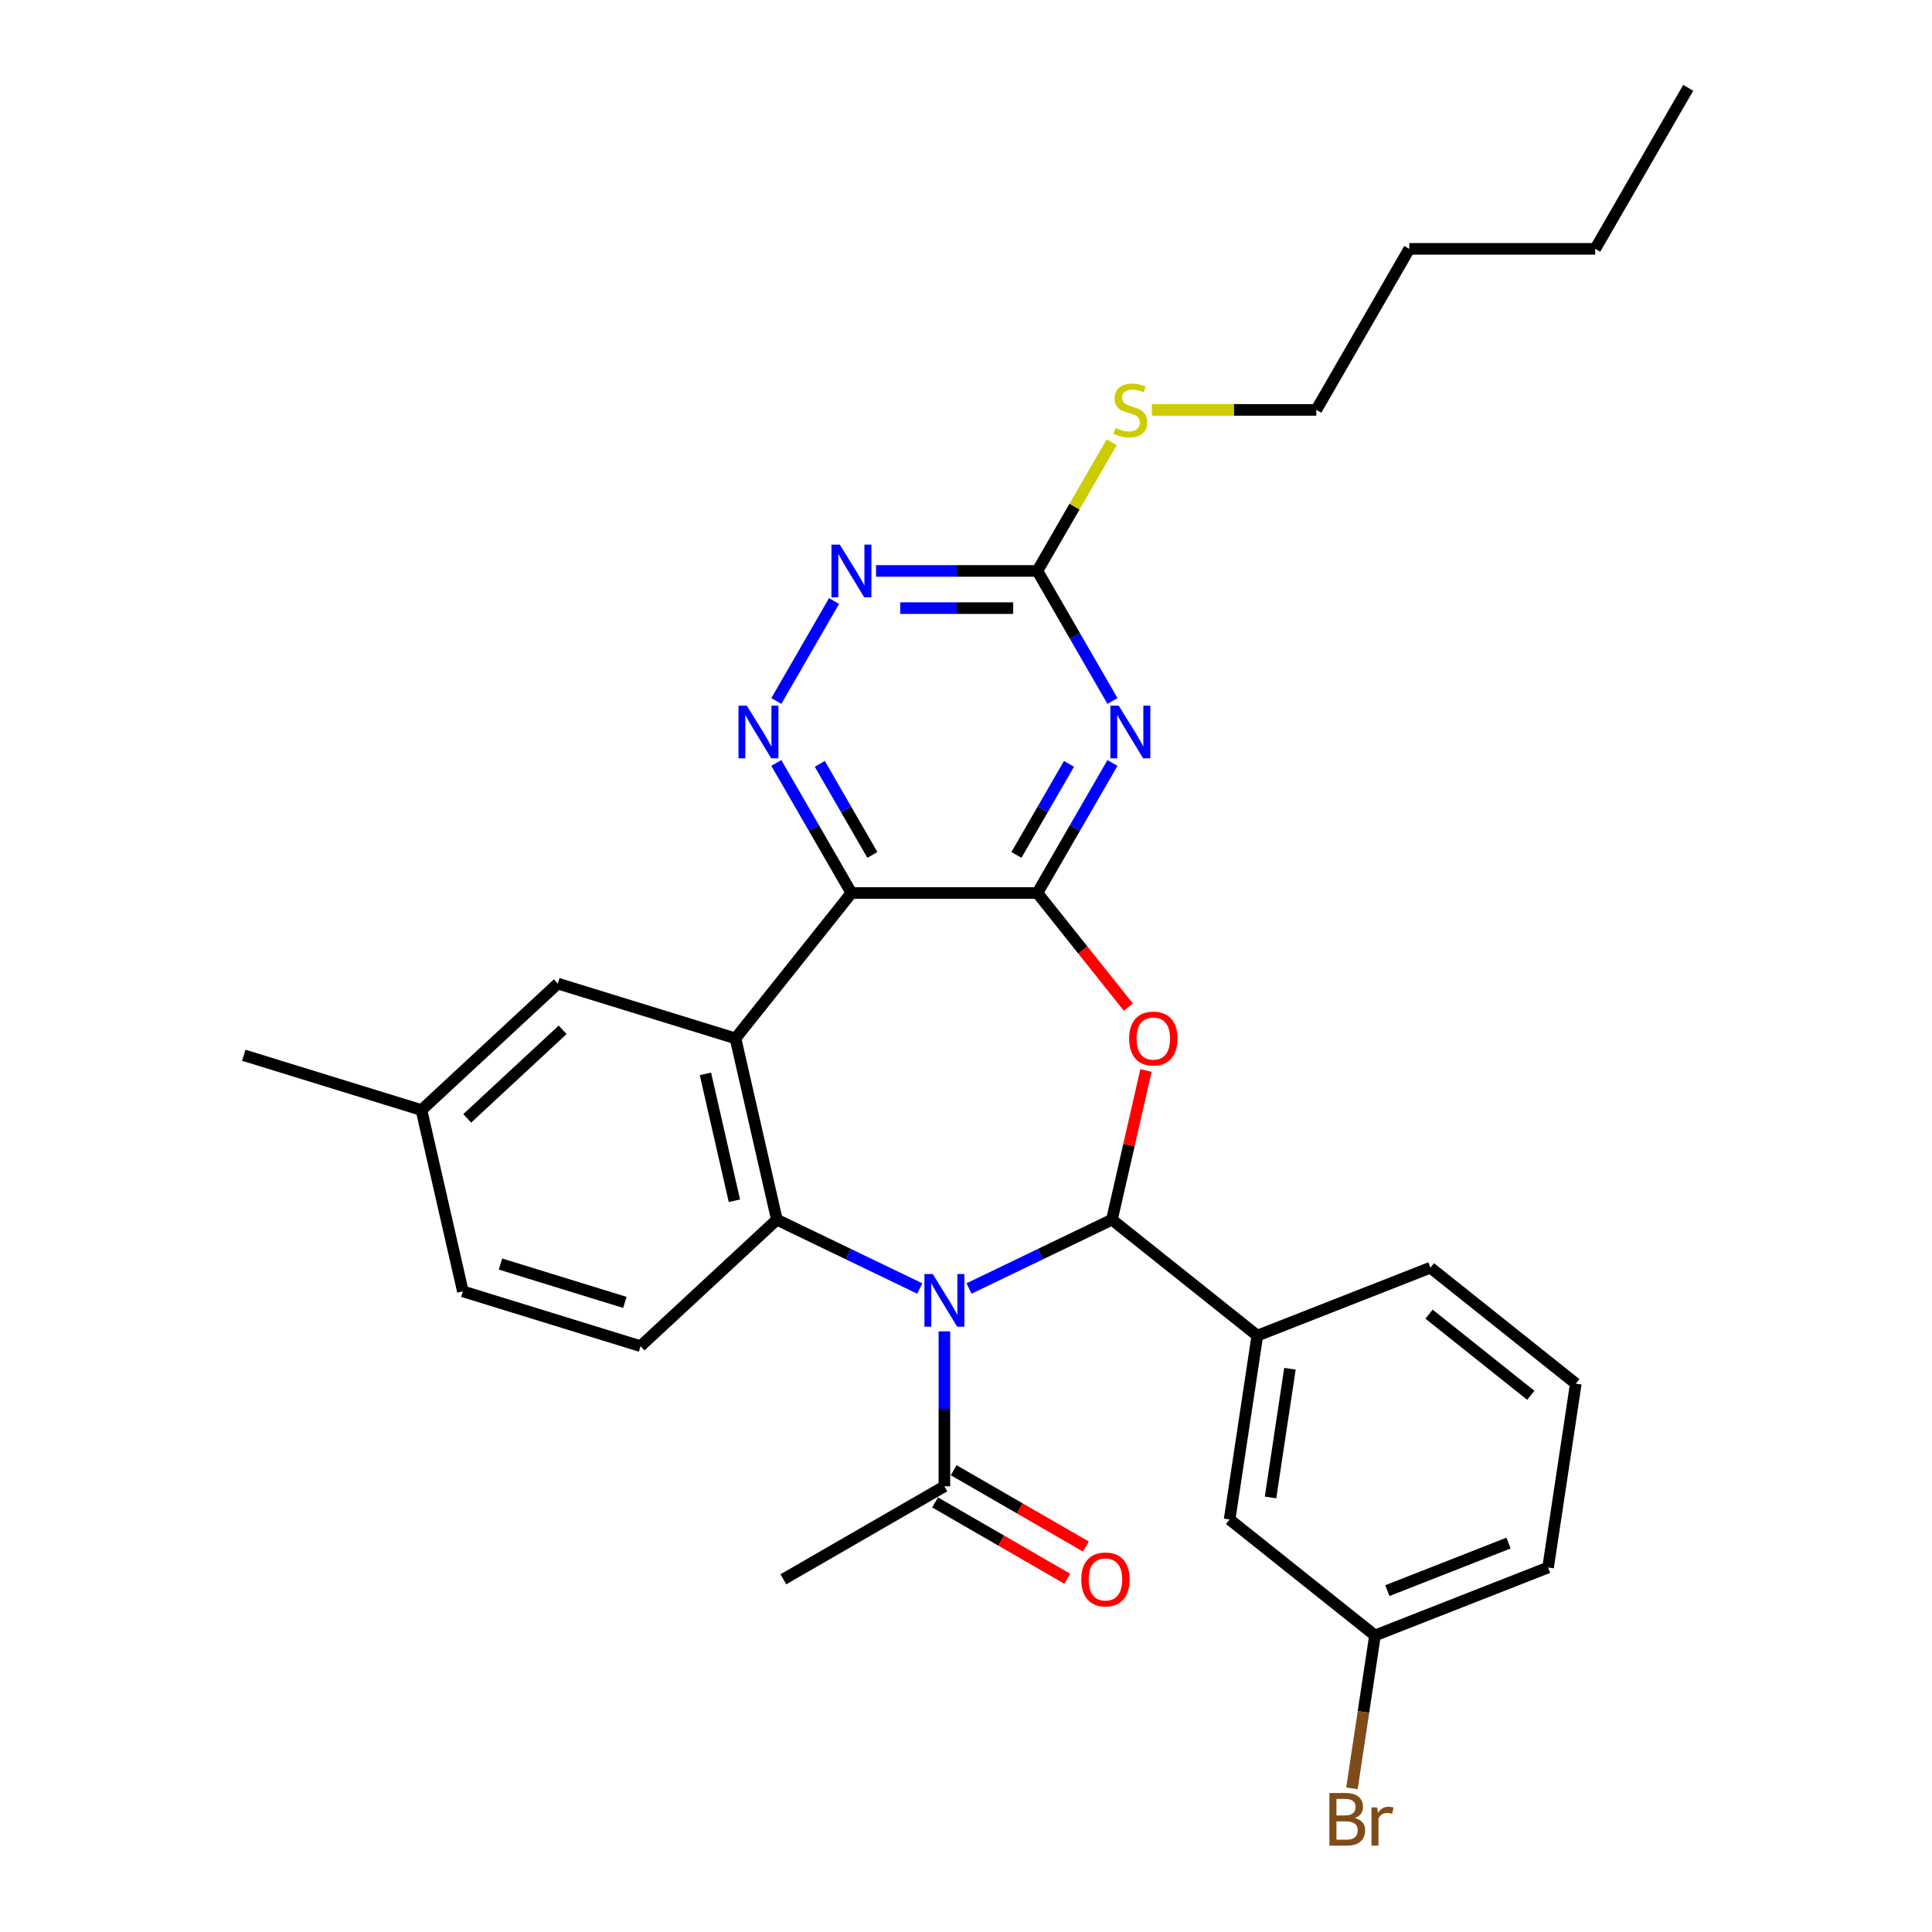 <?xml version='1.0' encoding='iso-8859-1'?>
<svg version='1.1' baseProfile='full'
              xmlns='http://www.w3.org/2000/svg'
                      xmlns:rdkit='http://www.rdkit.org/xml'
                      xmlns:xlink='http://www.w3.org/1999/xlink'
                  xml:space='preserve'
width='1000px' height='1000px' viewBox='0 0 1000 1000'>
<!-- END OF HEADER -->
<rect style='opacity:1.0;fill:#FFFFFF;stroke:none' width='1000' height='1000' x='0' y='0'> </rect>
<path class='bond-0' d='M 501.563,666.932 L 538.55,649.12' style='fill:none;fill-rule:evenodd;stroke:#0000FF;stroke-width:6px;stroke-linecap:butt;stroke-linejoin:miter;stroke-opacity:1' />
<path class='bond-0' d='M 538.55,649.12 L 575.537,631.308' style='fill:none;fill-rule:evenodd;stroke:#000000;stroke-width:6px;stroke-linecap:butt;stroke-linejoin:miter;stroke-opacity:1' />
<path class='bond-5' d='M 476.077,666.932 L 439.09,649.12' style='fill:none;fill-rule:evenodd;stroke:#0000FF;stroke-width:6px;stroke-linecap:butt;stroke-linejoin:miter;stroke-opacity:1' />
<path class='bond-5' d='M 439.09,649.12 L 402.103,631.308' style='fill:none;fill-rule:evenodd;stroke:#000000;stroke-width:6px;stroke-linecap:butt;stroke-linejoin:miter;stroke-opacity:1' />
<path class='bond-9' d='M 488.82,689.104 L 488.82,729.211' style='fill:none;fill-rule:evenodd;stroke:#0000FF;stroke-width:6px;stroke-linecap:butt;stroke-linejoin:miter;stroke-opacity:1' />
<path class='bond-9' d='M 488.82,729.211 L 488.82,769.318' style='fill:none;fill-rule:evenodd;stroke:#000000;stroke-width:6px;stroke-linecap:butt;stroke-linejoin:miter;stroke-opacity:1' />
<path class='bond-3' d='M 575.537,631.308 L 584.35,592.697' style='fill:none;fill-rule:evenodd;stroke:#000000;stroke-width:6px;stroke-linecap:butt;stroke-linejoin:miter;stroke-opacity:1' />
<path class='bond-3' d='M 584.35,592.697 L 593.163,554.085' style='fill:none;fill-rule:evenodd;stroke:#FF0000;stroke-width:6px;stroke-linecap:butt;stroke-linejoin:miter;stroke-opacity:1' />
<path class='bond-11' d='M 575.537,631.308 L 650.787,691.318' style='fill:none;fill-rule:evenodd;stroke:#000000;stroke-width:6px;stroke-linecap:butt;stroke-linejoin:miter;stroke-opacity:1' />
<path class='bond-1' d='M 536.944,462.223 L 560.494,491.753' style='fill:none;fill-rule:evenodd;stroke:#000000;stroke-width:6px;stroke-linecap:butt;stroke-linejoin:miter;stroke-opacity:1' />
<path class='bond-1' d='M 560.494,491.753 L 584.044,521.284' style='fill:none;fill-rule:evenodd;stroke:#FF0000;stroke-width:6px;stroke-linecap:butt;stroke-linejoin:miter;stroke-opacity:1' />
<path class='bond-6' d='M 536.944,462.223 L 556.378,428.564' style='fill:none;fill-rule:evenodd;stroke:#000000;stroke-width:6px;stroke-linecap:butt;stroke-linejoin:miter;stroke-opacity:1' />
<path class='bond-6' d='M 556.378,428.564 L 575.811,394.904' style='fill:none;fill-rule:evenodd;stroke:#0000FF;stroke-width:6px;stroke-linecap:butt;stroke-linejoin:miter;stroke-opacity:1' />
<path class='bond-6' d='M 526.104,442.5 L 539.707,418.939' style='fill:none;fill-rule:evenodd;stroke:#000000;stroke-width:6px;stroke-linecap:butt;stroke-linejoin:miter;stroke-opacity:1' />
<path class='bond-6' d='M 539.707,418.939 L 553.31,395.377' style='fill:none;fill-rule:evenodd;stroke:#0000FF;stroke-width:6px;stroke-linecap:butt;stroke-linejoin:miter;stroke-opacity:1' />
<path class='bond-30' d='M 536.944,462.223 L 440.696,462.223' style='fill:none;fill-rule:evenodd;stroke:#000000;stroke-width:6px;stroke-linecap:butt;stroke-linejoin:miter;stroke-opacity:1' />
<path class='bond-2' d='M 440.696,462.223 L 380.686,537.473' style='fill:none;fill-rule:evenodd;stroke:#000000;stroke-width:6px;stroke-linecap:butt;stroke-linejoin:miter;stroke-opacity:1' />
<path class='bond-7' d='M 440.696,462.223 L 421.263,428.564' style='fill:none;fill-rule:evenodd;stroke:#000000;stroke-width:6px;stroke-linecap:butt;stroke-linejoin:miter;stroke-opacity:1' />
<path class='bond-7' d='M 421.263,428.564 L 401.829,394.904' style='fill:none;fill-rule:evenodd;stroke:#0000FF;stroke-width:6px;stroke-linecap:butt;stroke-linejoin:miter;stroke-opacity:1' />
<path class='bond-7' d='M 451.537,442.5 L 437.933,418.939' style='fill:none;fill-rule:evenodd;stroke:#000000;stroke-width:6px;stroke-linecap:butt;stroke-linejoin:miter;stroke-opacity:1' />
<path class='bond-7' d='M 437.933,418.939 L 424.33,395.377' style='fill:none;fill-rule:evenodd;stroke:#0000FF;stroke-width:6px;stroke-linecap:butt;stroke-linejoin:miter;stroke-opacity:1' />
<path class='bond-4' d='M 380.686,537.473 L 402.103,631.308' style='fill:none;fill-rule:evenodd;stroke:#000000;stroke-width:6px;stroke-linecap:butt;stroke-linejoin:miter;stroke-opacity:1' />
<path class='bond-4' d='M 365.131,555.832 L 380.124,621.516' style='fill:none;fill-rule:evenodd;stroke:#000000;stroke-width:6px;stroke-linecap:butt;stroke-linejoin:miter;stroke-opacity:1' />
<path class='bond-13' d='M 380.686,537.473 L 288.713,509.103' style='fill:none;fill-rule:evenodd;stroke:#000000;stroke-width:6px;stroke-linecap:butt;stroke-linejoin:miter;stroke-opacity:1' />
<path class='bond-12' d='M 402.103,631.308 L 331.548,696.774' style='fill:none;fill-rule:evenodd;stroke:#000000;stroke-width:6px;stroke-linecap:butt;stroke-linejoin:miter;stroke-opacity:1' />
<path class='bond-8' d='M 575.811,362.834 L 556.378,329.175' style='fill:none;fill-rule:evenodd;stroke:#0000FF;stroke-width:6px;stroke-linecap:butt;stroke-linejoin:miter;stroke-opacity:1' />
<path class='bond-8' d='M 556.378,329.175 L 536.944,295.516' style='fill:none;fill-rule:evenodd;stroke:#000000;stroke-width:6px;stroke-linecap:butt;stroke-linejoin:miter;stroke-opacity:1' />
<path class='bond-10' d='M 401.829,362.834 L 431.705,311.088' style='fill:none;fill-rule:evenodd;stroke:#0000FF;stroke-width:6px;stroke-linecap:butt;stroke-linejoin:miter;stroke-opacity:1' />
<path class='bond-16' d='M 536.944,295.516 L 556.178,262.203' style='fill:none;fill-rule:evenodd;stroke:#000000;stroke-width:6px;stroke-linecap:butt;stroke-linejoin:miter;stroke-opacity:1' />
<path class='bond-16' d='M 556.178,262.203 L 575.411,228.89' style='fill:none;fill-rule:evenodd;stroke:#CCCC00;stroke-width:6px;stroke-linecap:butt;stroke-linejoin:miter;stroke-opacity:1' />
<path class='bond-32' d='M 536.944,295.516 L 495.192,295.516' style='fill:none;fill-rule:evenodd;stroke:#000000;stroke-width:6px;stroke-linecap:butt;stroke-linejoin:miter;stroke-opacity:1' />
<path class='bond-32' d='M 495.192,295.516 L 453.439,295.516' style='fill:none;fill-rule:evenodd;stroke:#0000FF;stroke-width:6px;stroke-linecap:butt;stroke-linejoin:miter;stroke-opacity:1' />
<path class='bond-32' d='M 524.419,314.765 L 495.192,314.765' style='fill:none;fill-rule:evenodd;stroke:#000000;stroke-width:6px;stroke-linecap:butt;stroke-linejoin:miter;stroke-opacity:1' />
<path class='bond-32' d='M 495.192,314.765 L 465.965,314.765' style='fill:none;fill-rule:evenodd;stroke:#0000FF;stroke-width:6px;stroke-linecap:butt;stroke-linejoin:miter;stroke-opacity:1' />
<path class='bond-15' d='M 484.008,777.653 L 518.225,797.408' style='fill:none;fill-rule:evenodd;stroke:#000000;stroke-width:6px;stroke-linecap:butt;stroke-linejoin:miter;stroke-opacity:1' />
<path class='bond-15' d='M 518.225,797.408 L 552.443,817.164' style='fill:none;fill-rule:evenodd;stroke:#FF0000;stroke-width:6px;stroke-linecap:butt;stroke-linejoin:miter;stroke-opacity:1' />
<path class='bond-15' d='M 493.633,760.982 L 527.85,780.738' style='fill:none;fill-rule:evenodd;stroke:#000000;stroke-width:6px;stroke-linecap:butt;stroke-linejoin:miter;stroke-opacity:1' />
<path class='bond-15' d='M 527.85,780.738 L 562.068,800.493' style='fill:none;fill-rule:evenodd;stroke:#FF0000;stroke-width:6px;stroke-linecap:butt;stroke-linejoin:miter;stroke-opacity:1' />
<path class='bond-22' d='M 488.82,769.318 L 405.466,817.442' style='fill:none;fill-rule:evenodd;stroke:#000000;stroke-width:6px;stroke-linecap:butt;stroke-linejoin:miter;stroke-opacity:1' />
<path class='bond-14' d='M 650.787,691.318 L 636.442,786.492' style='fill:none;fill-rule:evenodd;stroke:#000000;stroke-width:6px;stroke-linecap:butt;stroke-linejoin:miter;stroke-opacity:1' />
<path class='bond-14' d='M 667.67,708.463 L 657.629,775.085' style='fill:none;fill-rule:evenodd;stroke:#000000;stroke-width:6px;stroke-linecap:butt;stroke-linejoin:miter;stroke-opacity:1' />
<path class='bond-21' d='M 650.787,691.318 L 740.382,656.155' style='fill:none;fill-rule:evenodd;stroke:#000000;stroke-width:6px;stroke-linecap:butt;stroke-linejoin:miter;stroke-opacity:1' />
<path class='bond-17' d='M 331.548,696.774 L 239.576,668.404' style='fill:none;fill-rule:evenodd;stroke:#000000;stroke-width:6px;stroke-linecap:butt;stroke-linejoin:miter;stroke-opacity:1' />
<path class='bond-17' d='M 323.426,674.124 L 259.045,654.265' style='fill:none;fill-rule:evenodd;stroke:#000000;stroke-width:6px;stroke-linecap:butt;stroke-linejoin:miter;stroke-opacity:1' />
<path class='bond-31' d='M 288.713,509.103 L 218.158,574.569' style='fill:none;fill-rule:evenodd;stroke:#000000;stroke-width:6px;stroke-linecap:butt;stroke-linejoin:miter;stroke-opacity:1' />
<path class='bond-31' d='M 291.223,533.034 L 241.835,578.86' style='fill:none;fill-rule:evenodd;stroke:#000000;stroke-width:6px;stroke-linecap:butt;stroke-linejoin:miter;stroke-opacity:1' />
<path class='bond-19' d='M 636.442,786.492 L 711.692,846.502' style='fill:none;fill-rule:evenodd;stroke:#000000;stroke-width:6px;stroke-linecap:butt;stroke-linejoin:miter;stroke-opacity:1' />
<path class='bond-25' d='M 596.214,212.162 L 638.766,212.162' style='fill:none;fill-rule:evenodd;stroke:#CCCC00;stroke-width:6px;stroke-linecap:butt;stroke-linejoin:miter;stroke-opacity:1' />
<path class='bond-25' d='M 638.766,212.162 L 681.317,212.162' style='fill:none;fill-rule:evenodd;stroke:#000000;stroke-width:6px;stroke-linecap:butt;stroke-linejoin:miter;stroke-opacity:1' />
<path class='bond-18' d='M 239.576,668.404 L 218.158,574.569' style='fill:none;fill-rule:evenodd;stroke:#000000;stroke-width:6px;stroke-linecap:butt;stroke-linejoin:miter;stroke-opacity:1' />
<path class='bond-26' d='M 218.158,574.569 L 126.186,546.199' style='fill:none;fill-rule:evenodd;stroke:#000000;stroke-width:6px;stroke-linecap:butt;stroke-linejoin:miter;stroke-opacity:1' />
<path class='bond-20' d='M 711.692,846.502 L 705.728,886.071' style='fill:none;fill-rule:evenodd;stroke:#000000;stroke-width:6px;stroke-linecap:butt;stroke-linejoin:miter;stroke-opacity:1' />
<path class='bond-20' d='M 705.728,886.071 L 699.764,925.64' style='fill:none;fill-rule:evenodd;stroke:#7F4C19;stroke-width:6px;stroke-linecap:butt;stroke-linejoin:miter;stroke-opacity:1' />
<path class='bond-33' d='M 711.692,846.502 L 801.287,811.338' style='fill:none;fill-rule:evenodd;stroke:#000000;stroke-width:6px;stroke-linecap:butt;stroke-linejoin:miter;stroke-opacity:1' />
<path class='bond-33' d='M 718.099,823.308 L 780.815,798.694' style='fill:none;fill-rule:evenodd;stroke:#000000;stroke-width:6px;stroke-linecap:butt;stroke-linejoin:miter;stroke-opacity:1' />
<path class='bond-23' d='M 740.382,656.155 L 815.632,716.165' style='fill:none;fill-rule:evenodd;stroke:#000000;stroke-width:6px;stroke-linecap:butt;stroke-linejoin:miter;stroke-opacity:1' />
<path class='bond-23' d='M 739.668,680.206 L 792.343,722.213' style='fill:none;fill-rule:evenodd;stroke:#000000;stroke-width:6px;stroke-linecap:butt;stroke-linejoin:miter;stroke-opacity:1' />
<path class='bond-24' d='M 815.632,716.165 L 801.287,811.338' style='fill:none;fill-rule:evenodd;stroke:#000000;stroke-width:6px;stroke-linecap:butt;stroke-linejoin:miter;stroke-opacity:1' />
<path class='bond-27' d='M 681.317,212.162 L 729.441,128.808' style='fill:none;fill-rule:evenodd;stroke:#000000;stroke-width:6px;stroke-linecap:butt;stroke-linejoin:miter;stroke-opacity:1' />
<path class='bond-28' d='M 729.441,128.808 L 825.69,128.808' style='fill:none;fill-rule:evenodd;stroke:#000000;stroke-width:6px;stroke-linecap:butt;stroke-linejoin:miter;stroke-opacity:1' />
<path class='bond-29' d='M 825.69,128.808 L 873.814,45.455' style='fill:none;fill-rule:evenodd;stroke:#000000;stroke-width:6px;stroke-linecap:butt;stroke-linejoin:miter;stroke-opacity:1' />
<path  class='atom-0' d='M 482.795 659.44
L 491.727 673.877
Q 492.612 675.302, 494.037 677.881
Q 495.461 680.461, 495.538 680.615
L 495.538 659.44
L 499.157 659.44
L 499.157 686.698
L 495.423 686.698
L 485.836 670.913
Q 484.72 669.065, 483.526 666.948
Q 482.371 664.83, 482.025 664.176
L 482.025 686.698
L 478.483 686.698
L 478.483 659.44
L 482.795 659.44
' fill='#0000FF'/>
<path  class='atom-4' d='M 584.442 537.55
Q 584.442 531.005, 587.676 527.348
Q 590.91 523.69, 596.954 523.69
Q 602.999 523.69, 606.233 527.348
Q 609.467 531.005, 609.467 537.55
Q 609.467 544.172, 606.194 547.945
Q 602.922 551.679, 596.954 551.679
Q 590.948 551.679, 587.676 547.945
Q 584.442 544.21, 584.442 537.55
M 596.954 548.599
Q 601.112 548.599, 603.345 545.827
Q 605.617 543.017, 605.617 537.55
Q 605.617 532.199, 603.345 529.504
Q 601.112 526.77, 596.954 526.77
Q 592.796 526.77, 590.525 529.465
Q 588.292 532.16, 588.292 537.55
Q 588.292 543.055, 590.525 545.827
Q 592.796 548.599, 596.954 548.599
' fill='#FF0000'/>
<path  class='atom-7' d='M 579.043 365.24
L 587.975 379.678
Q 588.861 381.102, 590.285 383.682
Q 591.71 386.261, 591.787 386.415
L 591.787 365.24
L 595.406 365.24
L 595.406 392.498
L 591.671 392.498
L 582.085 376.713
Q 580.968 374.865, 579.775 372.748
Q 578.62 370.63, 578.273 369.976
L 578.273 392.498
L 574.732 392.498
L 574.732 365.24
L 579.043 365.24
' fill='#0000FF'/>
<path  class='atom-8' d='M 386.546 365.24
L 395.478 379.678
Q 396.364 381.102, 397.788 383.682
Q 399.213 386.261, 399.29 386.415
L 399.29 365.24
L 402.909 365.24
L 402.909 392.498
L 399.174 392.498
L 389.588 376.713
Q 388.471 374.865, 387.278 372.748
Q 386.123 370.63, 385.776 369.976
L 385.776 392.498
L 382.235 392.498
L 382.235 365.24
L 386.546 365.24
' fill='#0000FF'/>
<path  class='atom-11' d='M 434.671 281.887
L 443.603 296.324
Q 444.488 297.748, 445.913 300.328
Q 447.337 302.907, 447.414 303.061
L 447.414 281.887
L 451.033 281.887
L 451.033 309.144
L 447.299 309.144
L 437.712 293.36
Q 436.596 291.512, 435.402 289.394
Q 434.247 287.277, 433.901 286.622
L 433.901 309.144
L 430.359 309.144
L 430.359 281.887
L 434.671 281.887
' fill='#0000FF'/>
<path  class='atom-16' d='M 559.661 817.519
Q 559.661 810.974, 562.895 807.316
Q 566.129 803.659, 572.174 803.659
Q 578.218 803.659, 581.452 807.316
Q 584.686 810.974, 584.686 817.519
Q 584.686 824.141, 581.414 827.914
Q 578.141 831.648, 572.174 831.648
Q 566.168 831.648, 562.895 827.914
Q 559.661 824.179, 559.661 817.519
M 572.174 828.568
Q 576.332 828.568, 578.565 825.796
Q 580.836 822.986, 580.836 817.519
Q 580.836 812.167, 578.565 809.472
Q 576.332 806.739, 572.174 806.739
Q 568.016 806.739, 565.744 809.434
Q 563.511 812.129, 563.511 817.519
Q 563.511 823.024, 565.744 825.796
Q 568.016 828.568, 572.174 828.568
' fill='#FF0000'/>
<path  class='atom-17' d='M 577.369 221.517
Q 577.677 221.633, 578.947 222.172
Q 580.218 222.711, 581.604 223.057
Q 583.028 223.365, 584.414 223.365
Q 586.994 223.365, 588.495 222.133
Q 589.997 220.863, 589.997 218.668
Q 589.997 217.167, 589.227 216.243
Q 588.495 215.319, 587.34 214.818
Q 586.185 214.318, 584.26 213.74
Q 581.835 213.009, 580.372 212.316
Q 578.947 211.623, 577.908 210.16
Q 576.907 208.697, 576.907 206.233
Q 576.907 202.807, 579.217 200.689
Q 581.565 198.572, 586.185 198.572
Q 589.342 198.572, 592.923 200.073
L 592.037 203.038
Q 588.765 201.69, 586.301 201.69
Q 583.644 201.69, 582.181 202.807
Q 580.718 203.884, 580.757 205.771
Q 580.757 207.234, 581.488 208.119
Q 582.258 209.005, 583.336 209.505
Q 584.453 210.006, 586.301 210.583
Q 588.765 211.353, 590.228 212.123
Q 591.691 212.893, 592.73 214.472
Q 593.808 216.012, 593.808 218.668
Q 593.808 222.441, 591.267 224.482
Q 588.765 226.484, 584.568 226.484
Q 582.143 226.484, 580.295 225.945
Q 578.485 225.444, 576.329 224.559
L 577.369 221.517
' fill='#CCCC00'/>
<path  class='atom-21' d='M 701.332 940.982
Q 703.95 941.714, 705.259 943.331
Q 706.606 944.909, 706.606 947.258
Q 706.606 951.031, 704.181 953.187
Q 701.794 955.304, 697.251 955.304
L 688.088 955.304
L 688.088 928.046
L 696.134 928.046
Q 700.793 928.046, 703.141 929.933
Q 705.49 931.819, 705.49 935.284
Q 705.49 939.404, 701.332 940.982
M 691.745 931.126
L 691.745 939.673
L 696.134 939.673
Q 698.829 939.673, 700.215 938.595
Q 701.64 937.479, 701.64 935.284
Q 701.64 931.126, 696.134 931.126
L 691.745 931.126
M 697.251 952.224
Q 699.907 952.224, 701.332 950.954
Q 702.756 949.683, 702.756 947.258
Q 702.756 945.025, 701.178 943.908
Q 699.638 942.753, 696.673 942.753
L 691.745 942.753
L 691.745 952.224
L 697.251 952.224
' fill='#7F4C19'/>
<path  class='atom-21' d='M 712.805 935.515
L 713.228 938.249
Q 715.307 935.169, 718.695 935.169
Q 719.773 935.169, 721.236 935.554
L 720.658 938.788
Q 719.003 938.403, 718.079 938.403
Q 716.462 938.403, 715.384 939.057
Q 714.345 939.673, 713.498 941.175
L 713.498 955.304
L 709.879 955.304
L 709.879 935.515
L 712.805 935.515
' fill='#7F4C19'/>
</svg>
